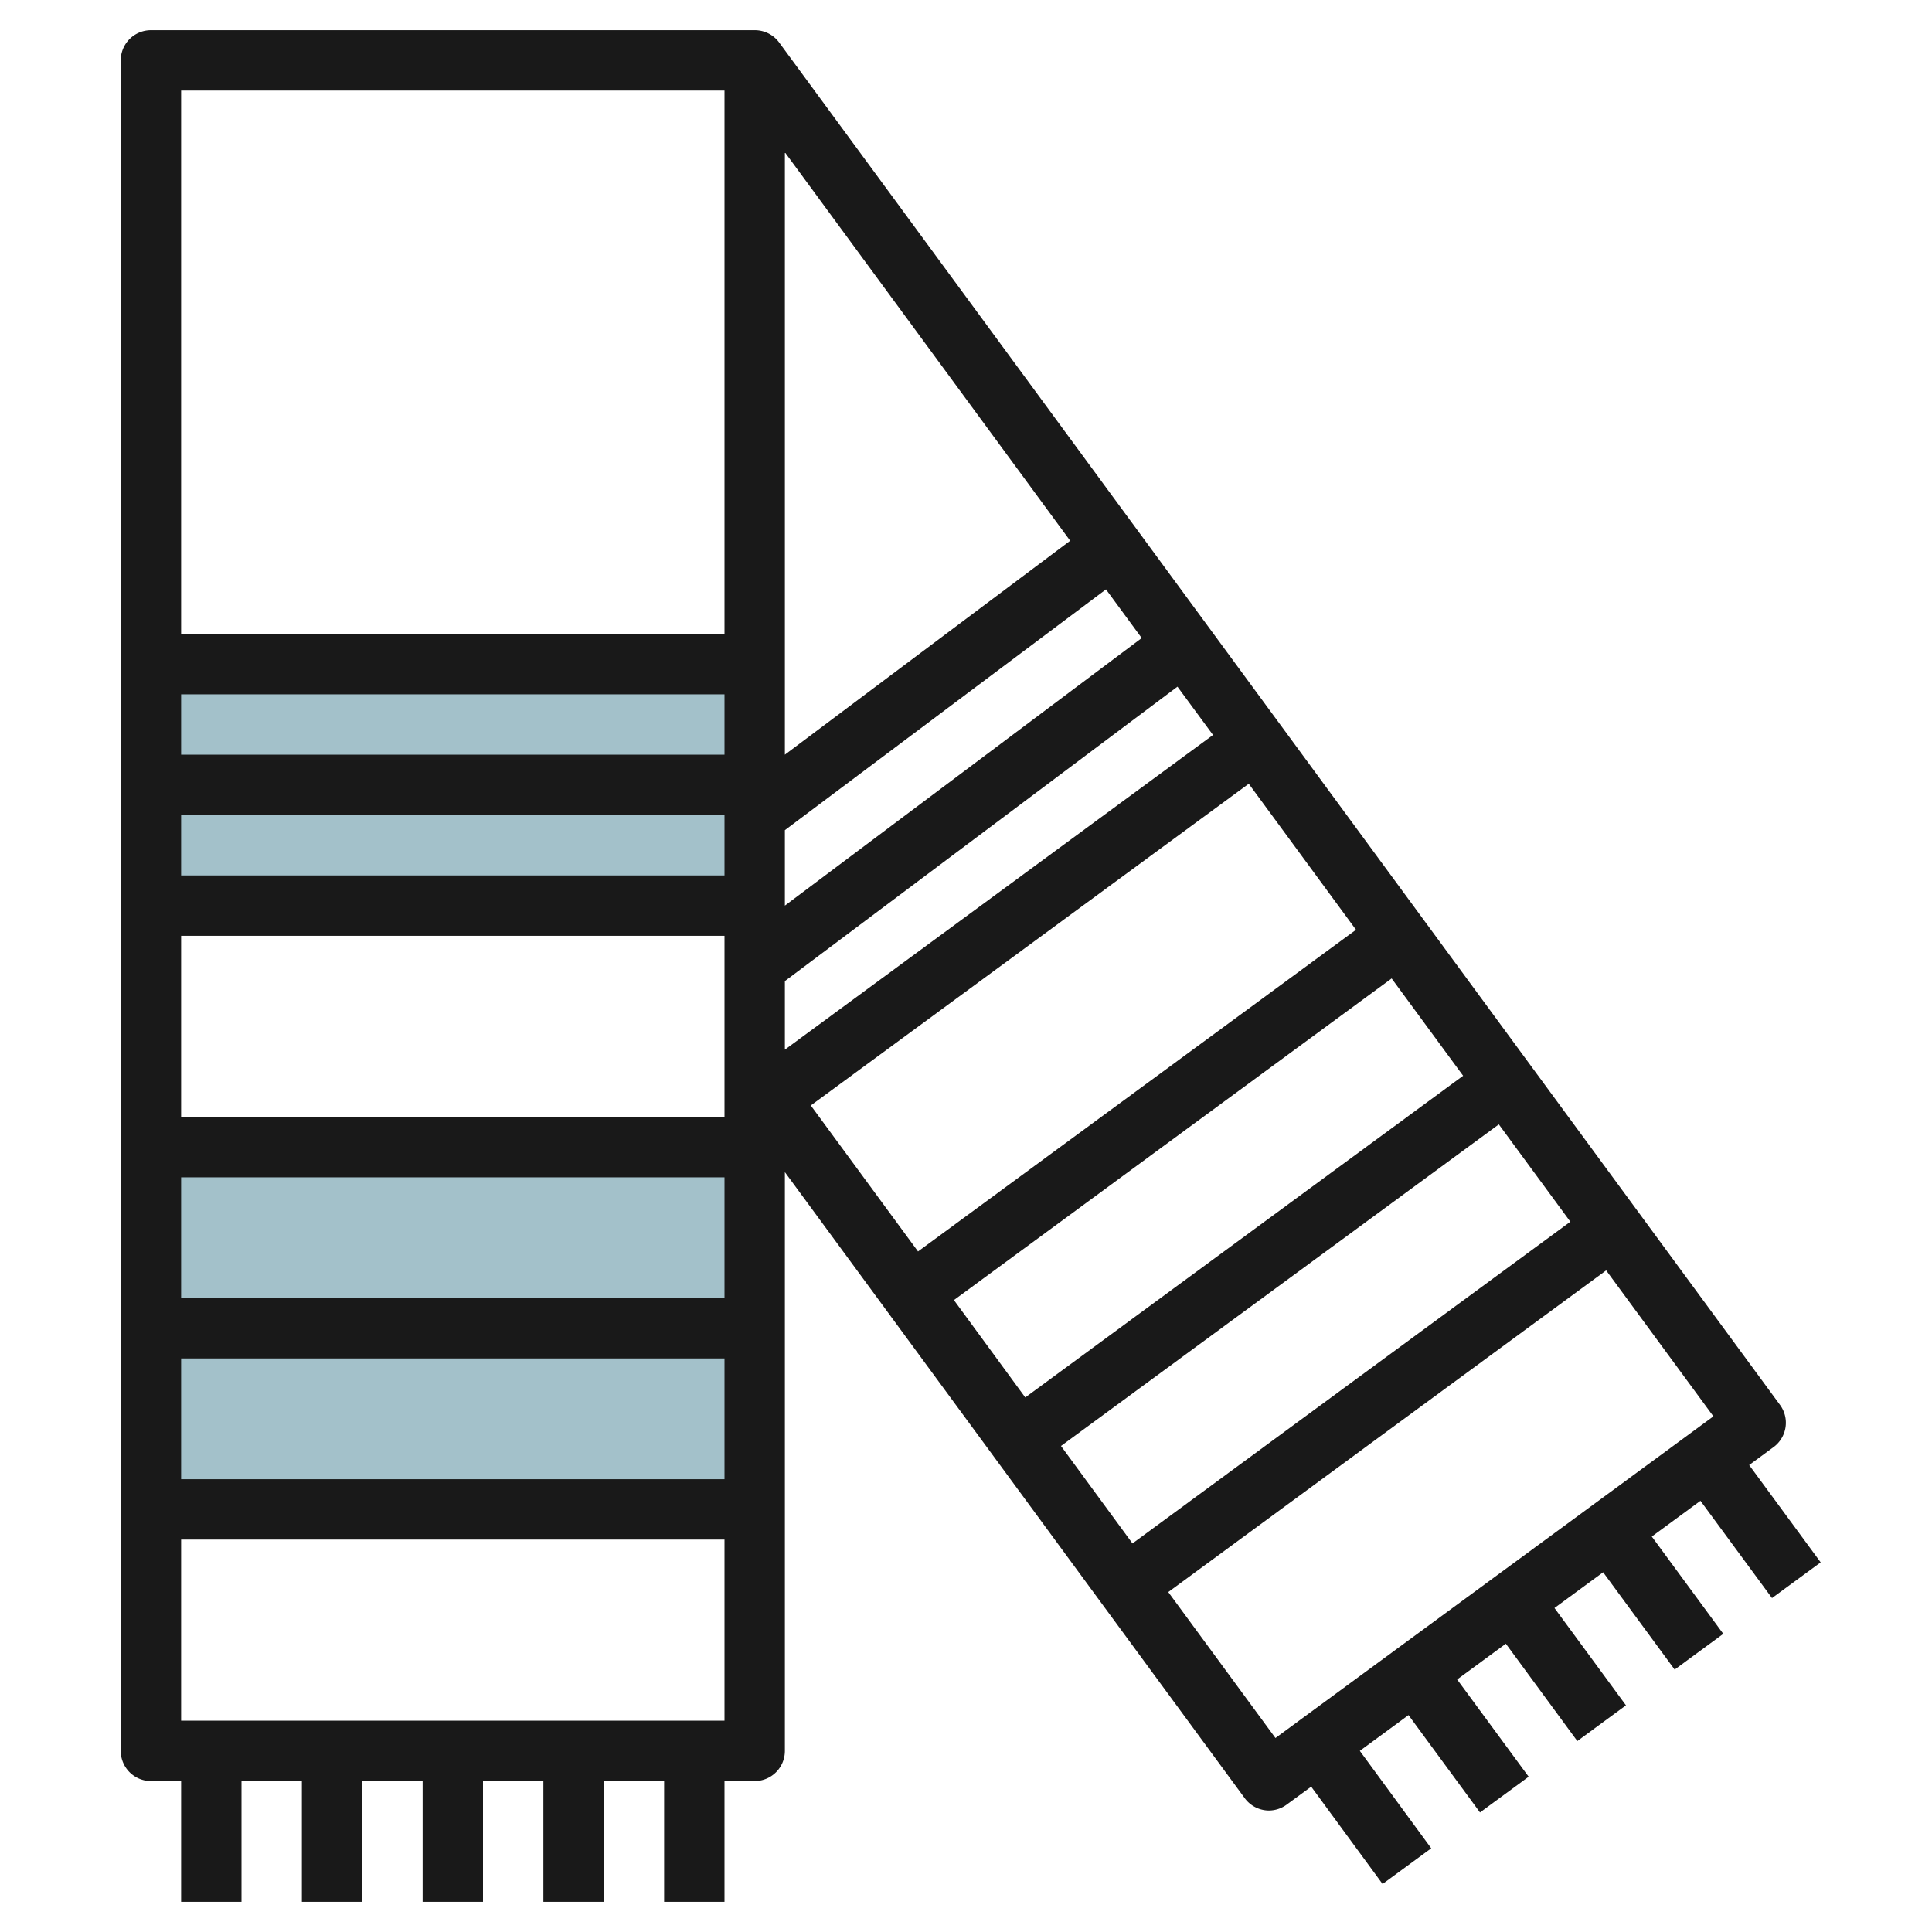 <svg id="Layer_3" height="512" viewBox="0 0 64 64" width="512" xmlns="http://www.w3.org/2000/svg" data-name="Layer 3"><g fill="#a3c1ca"><path d="m5 44h20v6h-20z"/><path d="m5 38h20v6h-20z"/><path d="m5 22h20v4h-20z"/><path d="m5 26h20v4h-20z"/></g><path d="m58.7 52.938 1.612-1.183-2.369-3.224.807-.593a1 1 0 0 0 .214-1.4l-33.153-45.13a1 1 0 0 0 -.806-.408h-20.005a1 1 0 0 0 -1 1v56a1 1 0 0 0 1 1h1v4h2v-4h2v4h2v-4h2v4h2v-4h2v4h2v-4h2v4h2v-4h1a1 1 0 0 0 1-1v-19.172l15.231 20.736a1 1 0 0 0 .655.4.961.961 0 0 0 .151.012 1 1 0 0 0 .592-.2l.806-.591 2.365 3.225 1.611-1.183-2.365-3.227 1.613-1.185 2.368 3.225 1.612-1.184-2.369-3.221 1.613-1.185 2.368 3.225 1.611-1.184-2.368-3.224 1.612-1.184 2.369 3.224 1.611-1.184-2.368-3.223 1.612-1.184zm-52.7-9.938v-4h18v4zm18 2v4h-18v-4zm-18-8v-6h18v6zm20-4.5 13.005-9.753 1.178 1.6-14.183 10.424zm0-2.5v-2.5l10.637-7.976 1.184 1.612zm-2-5h-18v-2h18zm0 2v2h-18v-2zm17.367-1.037 3.552 4.837-14.508 10.656-3.552-4.836zm4.733 6.449 2.368 3.224-14.505 10.656-2.363-3.225zm3.551 4.835 2.369 3.224-14.505 10.657-2.368-3.228zm-14.2-19.334-9.451 7.087v-19.956zm-11.451-14.913v18h-18v-18zm-18 54v-6h18v6zm36.251.574-3.551-4.835 14.506-10.656 3.553 4.836z" fill="#191919"/></svg>